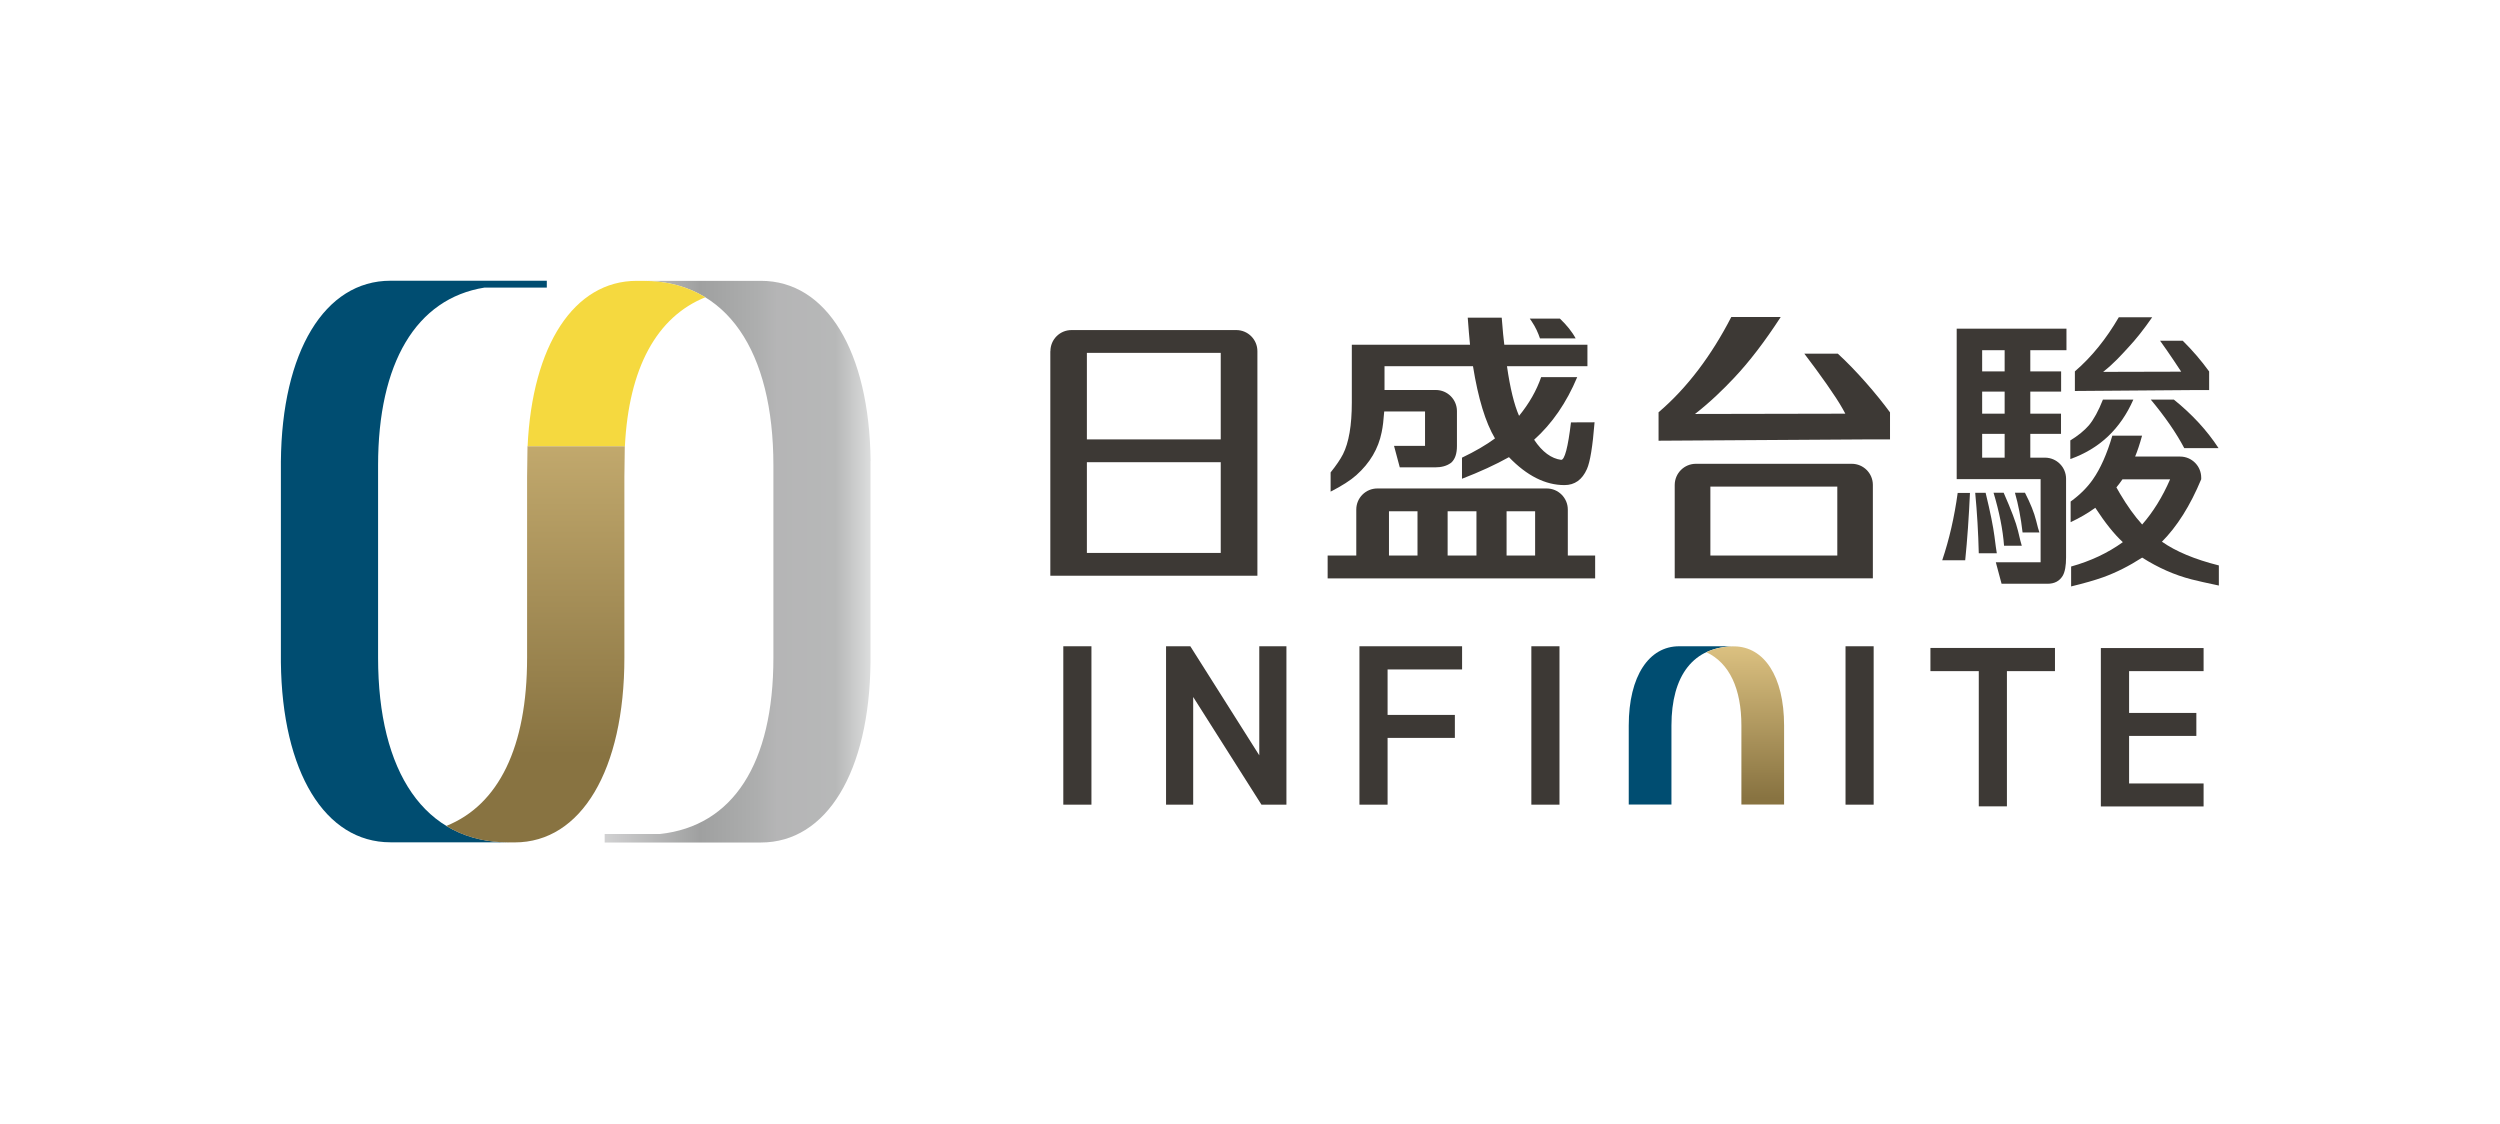 <svg width="2118" height="952" viewBox="0 0 2118 952" fill="none" xmlns="http://www.w3.org/2000/svg">
<path d="M924.669 681.71H900.831V547.516H924.669V681.71Z" fill="#3D3935"/>
<path d="M1089.86 547.516V681.71H1068.71L1010.87 590.485V681.71H987.875V547.516H1008.44L1066.86 639.916V547.516H1089.86Z" fill="#3D3935"/>
<path d="M1238.68 547.516V567.154H1175.56V605.675H1232.56V625.146H1175.56V681.71H1151.72V547.516H1238.68Z" fill="#3D3935"/>
<path d="M1587.36 681.71H1563.53V547.516H1587.36V681.71Z" fill="#3D3935"/>
<path d="M1297.36 547.516H1321.2V681.71H1297.36V547.516Z" fill="#3D3935"/>
<path d="M1740.97 548.943V568.581H1700.26V683.137H1676.42V568.581H1635.46V548.943H1740.97Z" fill="#3D3935"/>
<path d="M1866.88 548.943V568.581H1803.76V603.997H1860.75V623.467H1803.76V663.75H1866.88V683.221H1779.84V549.027H1866.88V548.943Z" fill="#3D3935"/>
<path d="M1470.02 547.516C1434.43 547.516 1416.05 572.358 1416.05 614.739V681.626H1379.87V614.739C1379.87 572.442 1397.24 547.516 1422.51 547.516H1470.02Z" fill="#004D71"/>
<path d="M1469.35 547.6C1460.37 547.684 1452.48 549.363 1445.68 552.552C1465.23 561.783 1475.31 583.52 1475.31 614.739V681.626H1511.48V614.739C1511.48 572.693 1494.36 547.936 1469.35 547.6Z" fill="url(#paint0_linear_429_2160)"/>
<path d="M889.834 297.509V487.763H1065.27V297.509C1065.27 287.689 1057.29 279.633 1047.39 279.633H907.797C897.893 279.633 889.918 287.606 889.918 297.509H889.834ZM1034.21 468.461H920.808V391.587H1034.21V468.461ZM1034.21 372.284H920.808V298.935H1034.21V372.284Z" fill="#3D3935"/>
<path d="M1328.25 470.643V431.702C1328.25 421.883 1320.27 413.826 1310.37 413.826H1166.92C1157.01 413.826 1149.04 421.799 1149.04 431.702V470.643H1124.78V490.029H1351.41V470.643H1328.25ZM1200.91 470.643H1176.74V433.129H1200.91V470.643ZM1250.85 470.643H1226.43V433.129H1250.85V470.643ZM1300.55 470.643H1276.37V433.129H1300.55V470.643Z" fill="#3D3935"/>
<path d="M1418.82 410.805V489.945H1586.69V410.805C1586.69 400.986 1578.72 392.929 1568.81 392.929H1436.78C1426.87 392.929 1418.9 400.902 1418.82 410.805ZM1556.56 470.643H1449.03V412.232H1556.56V470.643Z" fill="#3D3935"/>
<path d="M1689.69 454.278C1688.68 446.389 1686.24 434.052 1682.22 417.519H1673.4C1675 434.388 1676 451.424 1676.42 468.712H1691.7C1691.28 466.446 1690.61 461.663 1689.69 454.278Z" fill="#3D3935"/>
<path d="M1645.53 474.671H1664.92C1666.69 457.299 1668.03 438.248 1668.95 417.603H1658.55C1655.78 437.912 1651.41 456.963 1645.45 474.671H1645.53Z" fill="#3D3935"/>
<path d="M1657.71 405.938H1728.8V476.349H1690.86L1695.73 494.561H1734.68C1740.64 494.561 1744.92 492.211 1747.6 487.679C1749.45 484.406 1750.37 479.287 1750.37 472.237V405.602C1750.37 395.783 1742.4 387.726 1732.5 387.726H1720.07V367.585H1746.09V350.464H1720.07V331.749H1746.18V314.629H1720.07V296.669H1750.71V278.458H1657.71V405.938ZM1679.28 296.669H1698.33V314.629H1679.28V296.669ZM1679.28 331.749H1698.33V350.464H1679.28V331.749ZM1679.28 367.585H1698.33V387.726H1679.28V367.585Z" fill="#3D3935"/>
<path d="M1688.93 417.435C1693.8 433.716 1696.82 448.655 1697.83 462.334H1712.85C1712.27 460.74 1711.26 456.543 1709.66 449.746C1707.99 442.696 1703.87 431.954 1697.49 417.435H1688.93Z" fill="#3D3935"/>
<path d="M1330.93 357.849C1328.41 378.998 1325.56 389.908 1322.54 389.572C1314.4 388.481 1306.67 383.026 1299.71 372.536C1314.98 358.856 1327.15 341.149 1336.22 319.496H1305.67C1301.72 330.91 1295.51 341.82 1286.95 352.31C1282.84 342.995 1279.39 328.98 1276.71 310.265H1344.87V292.053H1274.44C1273.85 287.605 1273.1 279.968 1272.26 269.142H1243.47C1244.14 278.458 1244.81 286.095 1245.4 292.053H1145.26V340.981C1145.26 360.367 1142.74 374.97 1137.79 384.789C1135.52 389.237 1132 394.356 1127.3 400.231V416.512C1136.78 411.644 1144.08 407.029 1149.04 402.581C1160.62 392.258 1167.76 380.089 1170.53 366.242C1171.53 361.626 1172.2 355.751 1172.71 348.618H1207.29V377.739H1181.02L1185.89 395.951H1215.77C1221.31 395.951 1225.67 394.692 1228.95 392.342L1229.45 392.006C1232.72 389.069 1234.32 384.369 1234.32 377.907V348.282C1234.32 338.463 1226.34 330.406 1216.44 330.406H1172.96V310.265H1247.92C1252.28 337.456 1258.49 357.849 1266.55 371.445C1258.91 377.068 1249.51 382.523 1238.6 387.726V405.602C1253.62 399.811 1266.97 393.685 1278.39 387.307C1293.58 403.084 1309.28 410.973 1325.39 410.973C1334.12 410.973 1340.42 406.441 1344.45 397.377C1347.13 391.419 1349.31 378.159 1350.91 357.765L1330.93 357.849Z" fill="#3D3935"/>
<path d="M1304.66 286.682H1334.88C1331.94 281.143 1327.32 275.437 1321.53 269.898H1296.01C1296.52 270.653 1296.94 271.24 1297.52 272.08C1300.88 277.031 1303.06 281.899 1304.66 286.682Z" fill="#3D3935"/>
<path d="M1601.22 349.373C1589.88 333.847 1572.26 313.538 1556.98 299.607H1528.61C1541.53 316.559 1555.38 335.945 1561.26 346.604C1562.18 348.366 1562.86 349.709 1563.36 350.464L1436.02 350.716C1449.03 340.561 1460.11 329.735 1469.1 320.168C1482.02 306.488 1495.2 289.284 1508.63 268.555H1466.75C1450.13 300.865 1429.56 328.476 1405.13 349.289V373.375L1578.22 372.284H1601.22V349.373Z" fill="#3D3935"/>
<path d="M1725.02 441.101C1723.35 434.304 1720.16 426.415 1715.54 417.435H1707.06C1709.92 427.506 1712.1 438.668 1713.52 451.088H1727.79C1727.12 449.326 1726.2 445.969 1725.02 441.101Z" fill="#3D3935"/>
<path d="M1841.7 338.547H1822.14C1834.23 353.066 1843.71 366.745 1850.51 379.67H1879.56C1869.82 364.731 1857.14 350.968 1841.7 338.547Z" fill="#3D3935"/>
<path d="M1831.46 459.061C1844.39 446.137 1855.55 428.429 1864.87 406.022V404.679C1864.87 394.86 1856.89 386.803 1846.99 386.803H1808.88C1810.73 382.355 1812.74 376.48 1814.76 369.095H1789.57C1784.96 384.789 1779.42 397.126 1773.12 406.105C1768.42 412.903 1762.13 419.198 1754.24 424.904V442.36C1762.04 438.752 1769.01 434.639 1775.14 430.191C1783.36 442.78 1791.08 452.515 1798.47 459.313C1785.8 468.461 1771.19 475.342 1754.65 479.958V496.827C1765.73 494.141 1774.8 491.539 1781.85 489.022C1792.76 485.077 1803.76 479.538 1814.84 472.405C1828.35 480.965 1842.29 487.175 1856.72 490.868C1862.01 492.211 1869.73 493.973 1879.81 496.071V479.035C1859.41 473.916 1843.38 467.202 1831.54 458.893L1831.46 459.061ZM1796.04 418.19L1793.02 412.903C1794.86 410.637 1796.62 408.371 1798.14 406.105H1838.51C1832.05 420.96 1824.16 433.716 1814.84 444.375C1808.38 437.241 1802.16 428.513 1796.04 418.19Z" fill="#3D3935"/>
<path d="M1807.37 338.547H1781.6C1777.91 347.947 1773.96 355.164 1769.76 360.283C1765.9 364.731 1760.7 369.011 1753.98 373.124V388.901C1778.66 380.173 1796.46 363.388 1807.37 338.547Z" fill="#3D3935"/>
<path d="M1871.58 330.49V314.713C1865.03 305.649 1857.65 297.005 1849.25 288.697H1830.03C1837 298.264 1847.58 314.293 1847.91 314.881L1781.77 315.048C1790.92 307.831 1796.46 301.537 1802.75 294.739C1809.55 287.522 1816.35 278.877 1823.32 268.807H1795.03C1784.54 286.85 1772.2 302.292 1757.84 314.629V331.246L1855.38 330.49H1871.58Z" fill="#3D3935"/>
<path d="M737.569 390.496C736.562 297.676 700.301 237.923 644.733 237.923H544.594C615.942 237.923 655.225 297.508 655.225 394.356V557.251C655.225 646.966 620.979 699.837 559.2 706.551H512.278V713.769H644.649C700.301 713.769 736.562 654.015 737.485 561.196V394.44V390.58L737.569 390.496Z" fill="url(#paint1_linear_429_2160)"/>
<path d="M544.594 237.923H539.474C486.341 237.923 450.919 292.473 446.974 378.243H529.401C532.675 311.775 556.346 268.471 597.56 251.854C582.619 242.706 564.991 237.923 544.594 237.923Z" fill="#F5D93F"/>
<path d="M410.544 243.63H463.258V237.839H330.803C275.067 237.839 238.722 297.928 237.966 391.167V557.923V561.028C238.974 653.847 275.235 713.601 330.803 713.601H430.941C359.594 713.601 320.31 654.015 320.31 557.167V394.272C320.31 307.747 352.375 252.945 410.544 243.63Z" fill="#004D71"/>
<path d="M529.318 378.159H446.89L446.554 404.175V557.252C446.554 632.95 422.548 681.878 378.06 699.753C393.001 708.901 410.628 713.685 430.941 713.685H436.062C492.469 713.685 528.982 652.253 528.982 557.252V404.175L529.318 378.159Z" fill="url(#paint2_linear_429_2160)"/>
<defs>
<linearGradient id="paint0_linear_429_2160" x1="1478.58" y1="540.635" x2="1478.58" y2="675.919" gradientUnits="userSpaceOnUse">
<stop stop-color="#E0C584"/>
<stop offset="1" stop-color="#887341"/>
</linearGradient>
<linearGradient id="paint1_linear_429_2160" x1="512.278" y1="475.846" x2="737.569" y2="475.846" gradientUnits="userSpaceOnUse">
<stop stop-color="#D1D1D2"/>
<stop offset="0.36" stop-color="#9FA0A0"/>
<stop offset="0.57" stop-color="#ADAEAE"/>
<stop offset="0.65" stop-color="#B5B5B6"/>
<stop offset="0.87" stop-color="#B7B8B8"/>
<stop offset="1" stop-color="#DCDDDD"/>
</linearGradient>
<linearGradient id="paint2_linear_429_2160" x1="453.689" y1="238.343" x2="453.689" y2="639.245" gradientUnits="userSpaceOnUse">
<stop stop-color="#E0C584"/>
<stop offset="1" stop-color="#887341"/>
</linearGradient>
</defs>
</svg>
